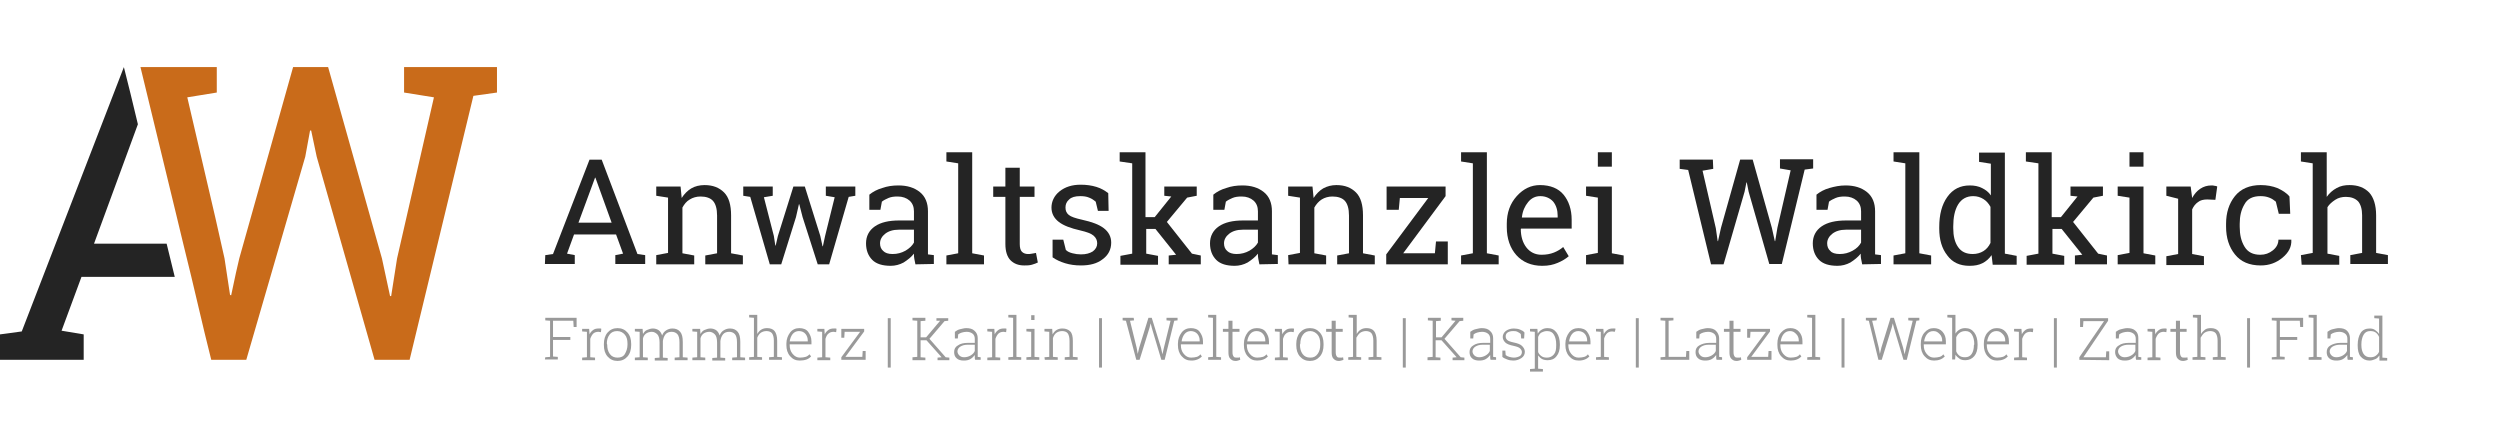 <?xml version="1.0" encoding="utf-8"?>
<!-- Generator: Adobe Illustrator 27.9.1, SVG Export Plug-In . SVG Version: 6.00 Build 0)  -->
<!DOCTYPE svg PUBLIC "-//W3C//DTD SVG 1.1//EN" "http://www.w3.org/Graphics/SVG/1.1/DTD/svg11.dtd">
<svg version="1.1" id="Signet_RZ" xmlns:x="http://ns.adobe.com/Extensibility/1.0/" xmlns:i="http://ns.adobe.com/AdobeIllustrator/10.0/" xmlns:graph="http://ns.adobe.com/Graphs/1.0/"
	 xmlns="http://www.w3.org/2000/svg" xmlns:xlink="http://www.w3.org/1999/xlink" x="0px" y="0px" width="678.1px" height="119.1px"
	 viewBox="0 0 678.1 119.1" style="enable-background:new 0 0 678.1 119.1;" xml:space="preserve">
<style type="text/css">
	.st0{fill:#242424;}
	.st1{fill:#999999;}
	.st2{fill:#C96B1A;}
</style>
<g>
	<g>
		<path class="st0" d="M147.9,69.2l2.1-0.3l9.9-25.6h3.3l9.7,25.6l2.1,0.3v2.4h-8.1v-2.4l2.1-0.4l-1.9-5.2h-11.4l-1.9,5.2l2.1,0.4
			v2.4h-8.1L147.9,69.2L147.9,69.2z M156.9,60.4h9l-4.4-12.2h-0.1L156.9,60.4L156.9,60.4z"/>
		<path class="st0" d="M178,69.2l3.2-0.6v-15l-3.2-0.5v-2.5h6.6l0.3,3.1c0.7-1.1,1.6-2,2.6-2.6s2.3-0.9,3.6-0.9c2.3,0,4,0.7,5.3,2
			s1.9,3.4,1.9,6.2v10.3l3.2,0.6v2.4h-10.2v-2.4l3.2-0.6V58.5c0-1.9-0.4-3.2-1.1-4c-0.7-0.8-1.9-1.2-3.4-1.2c-1.1,0-2.1,0.3-2.9,0.8
			c-0.9,0.5-1.5,1.3-2,2.2v12.4l3.2,0.6v2.4H178C178,71.7,178,69.2,178,69.2z"/>
		<path class="st0" d="M209.6,53.1l-2.4,0.4l2.7,10.5l0.4,2.6h0.1l0.6-2.6l4.2-13.4h3.1l4.2,13.4l0.6,2.8h0.1l0.6-2.8l2.6-10.5
			l-2.4-0.4v-2.5h8v2.5l-1.8,0.3l-5.3,18.3h-3.1l-4.1-12.8l-0.9-3.5l-0.1,0l-0.8,3.5l-4,12.8h-3.1l-5.3-18.3l-1.9-0.3v-2.5h8
			L209.6,53.1L209.6,53.1z"/>
		<path class="st0" d="M248.3,71.7c-0.1-0.6-0.2-1.1-0.3-1.5c-0.1-0.4-0.1-0.9-0.1-1.4c-0.7,0.9-1.7,1.7-2.8,2.4
			c-1.1,0.6-2.3,0.9-3.5,0.9c-2.2,0-3.9-0.5-5-1.6s-1.7-2.6-1.7-4.5s0.8-3.5,2.4-4.6c1.6-1.1,3.8-1.6,6.6-1.6h4v-2.5
			c0-1.2-0.4-2.2-1.2-2.9s-1.9-1.1-3.2-1.1c-1,0-1.8,0.1-2.5,0.4s-1.3,0.6-1.8,1l-0.4,2.2h-3v-4.1c1-0.8,2.1-1.4,3.5-1.8
			c1.4-0.5,2.8-0.7,4.4-0.7c2.4,0,4.3,0.6,5.8,1.8c1.5,1.2,2.2,3,2.2,5.2v10.1c0,0.3,0,0.5,0,0.8s0,0.5,0,0.8l1.6,0.2v2.4
			L248.3,71.7L248.3,71.7z M242.1,68.9c1.3,0,2.4-0.3,3.5-0.9c1-0.6,1.8-1.3,2.3-2.2v-3.5h-4.1c-1.6,0-2.8,0.4-3.7,1.1
			c-0.9,0.7-1.4,1.6-1.4,2.6c0,0.9,0.3,1.6,0.9,2.1C240.1,68.6,240.9,68.9,242.1,68.9L242.1,68.9z"/>
		<path class="st0" d="M256.7,43.8v-2.5h7v27.4l3.2,0.6v2.4h-10.2v-2.4l3.2-0.6V44.3L256.7,43.8L256.7,43.8z"/>
		<path class="st0" d="M276.6,45.5v5.1h4v2.8h-4v12.8c0,1,0.2,1.7,0.6,2.1c0.4,0.4,1,0.6,1.6,0.6c0.3,0,0.7,0,1.1-0.1
			s0.8-0.1,1.1-0.2l0.5,2.6c-0.4,0.2-0.9,0.4-1.6,0.6s-1.4,0.2-2.1,0.2c-1.6,0-2.8-0.5-3.7-1.4s-1.4-2.4-1.4-4.4V53.4h-3.3v-2.8h3.3
			v-5.1L276.6,45.5L276.6,45.5z"/>
		<path class="st0" d="M300.7,57.2h-2.9l-0.6-2.5c-0.5-0.4-1-0.8-1.8-1.1c-0.7-0.3-1.5-0.4-2.4-0.4c-1.4,0-2.4,0.3-3,0.9
			c-0.7,0.6-1,1.3-1,2.2s0.3,1.5,0.9,2c0.6,0.5,1.8,0.9,3.6,1.3c2.7,0.6,4.6,1.3,5.9,2.3s2,2.3,2,3.9c0,1.9-0.8,3.4-2.3,4.5
			c-1.5,1.2-3.5,1.7-5.9,1.7c-1.6,0-3-0.2-4.3-0.6s-2.4-0.9-3.4-1.6l0-4.8h2.9l0.7,2.8c0.4,0.4,1,0.7,1.8,0.9
			c0.8,0.2,1.5,0.3,2.3,0.3c1.4,0,2.4-0.3,3.2-0.8c0.8-0.6,1.2-1.3,1.2-2.2c0-0.8-0.3-1.5-1-2.1s-1.9-1-3.6-1.4
			c-2.6-0.6-4.5-1.3-5.8-2.3s-2-2.3-2-3.9s0.7-3.2,2.2-4.4c1.5-1.2,3.4-1.8,5.7-1.8c1.6,0,3,0.2,4.3,0.6c1.3,0.4,2.3,1,3.2,1.7
			L300.7,57.2L300.7,57.2z"/>
		<path class="st0" d="M303.7,43.8v-2.5h7v17.6h2.5l4.5-5.6l-1.9-0.2v-2.5h8.8v2.5l-2.6,0.5l-5.5,6.6l6.8,8.6l2.4,0.5v2.4h-8.7v-2.4
			l2-0.2l-5.6-7h-2.5v6.7l3.2,0.6v2.4h-10.2v-2.4l3.2-0.6V44.3L303.7,43.8L303.7,43.8z"/>
		<path class="st0" d="M341.6,71.7c-0.1-0.6-0.2-1.1-0.3-1.5c-0.1-0.4-0.1-0.9-0.1-1.4c-0.7,0.9-1.7,1.7-2.8,2.4
			c-1.1,0.6-2.3,0.9-3.5,0.9c-2.2,0-3.9-0.5-5-1.6s-1.7-2.6-1.7-4.5s0.8-3.5,2.4-4.6c1.6-1.1,3.8-1.6,6.6-1.6h4v-2.5
			c0-1.2-0.4-2.2-1.2-2.9s-1.9-1.1-3.2-1.1c-1,0-1.8,0.1-2.5,0.4s-1.3,0.6-1.8,1l-0.4,2.2h-3v-4.1c1-0.8,2.1-1.4,3.5-1.8
			c1.4-0.5,2.8-0.7,4.4-0.7c2.4,0,4.3,0.6,5.8,1.8c1.5,1.2,2.2,3,2.2,5.2v10.1c0,0.3,0,0.5,0,0.8s0,0.5,0,0.8l1.6,0.2v2.4
			L341.6,71.7L341.6,71.7z M335.4,68.9c1.3,0,2.4-0.3,3.5-0.9c1-0.6,1.8-1.3,2.3-2.2v-3.5h-4.1c-1.6,0-2.8,0.4-3.7,1.1
			c-0.9,0.7-1.4,1.6-1.4,2.6c0,0.9,0.3,1.6,0.9,2.1C333.4,68.6,334.3,68.9,335.4,68.9L335.4,68.9z"/>
		<path class="st0" d="M349.4,69.2l3.2-0.6v-15l-3.2-0.5v-2.5h6.6l0.3,3.1c0.7-1.1,1.6-2,2.6-2.6c1.1-0.6,2.3-0.9,3.6-0.9
			c2.3,0,4,0.7,5.3,2s1.9,3.4,1.9,6.2v10.3l3.2,0.6v2.4h-10.2v-2.4l3.2-0.6V58.5c0-1.9-0.4-3.2-1.1-4c-0.7-0.8-1.9-1.2-3.4-1.2
			c-1.1,0-2.1,0.3-2.9,0.8s-1.5,1.3-2,2.2v12.4l3.2,0.6v2.4h-10.2L349.4,69.2L349.4,69.2z"/>
		<path class="st0" d="M380.6,68.7h8.6l0.3-3.2h3.2v6.2H376V69l11.4-15.3h-7.7l-0.3,3.2h-3.3v-6.3h16v2.6L380.6,68.7L380.6,68.7z"/>
		<path class="st0" d="M396.3,43.8v-2.5h7v27.4l3.2,0.6v2.4h-10.2v-2.4l3.2-0.6V44.3L396.3,43.8L396.3,43.8z"/>
		<path class="st0" d="M418.3,72.1c-2.9,0-5.3-1-7-2.9s-2.6-4.5-2.6-7.6v-0.9c0-3,0.9-5.5,2.7-7.5c1.8-2,3.9-3,6.3-3
			c2.8,0,5,0.9,6.4,2.6s2.2,4,2.2,6.8V62h-13.7l-0.1,0.1c0,2,0.5,3.7,1.5,5c1,1.3,2.4,2,4.1,2c1.3,0,2.4-0.2,3.4-0.6
			s1.8-0.9,2.5-1.5l1.5,2.5c-0.8,0.7-1.8,1.3-3,1.8S420.1,72.1,418.3,72.1L418.3,72.1z M417.8,53.2c-1.3,0-2.4,0.5-3.3,1.6
			c-0.9,1.1-1.5,2.4-1.7,4.1l0,0.1h9.7v-0.5c0-1.5-0.4-2.8-1.2-3.8C420.5,53.8,419.3,53.2,417.8,53.2z"/>
		<path class="st0" d="M430.2,69.2l3.2-0.6v-15l-3.2-0.5v-2.5h7v18.1l3.2,0.6v2.4h-10.2L430.2,69.2L430.2,69.2z M437.2,45.2h-3.8
			v-3.9h3.8V45.2z"/>
		<path class="st0" d="M464.7,45.8l-2.9,0.5l3.6,15.6l0.5,3.5l0.1,0l0.8-3.6l5.2-18.5h3.4l5.2,18.5l0.8,3.6h0.1l0.6-3.6l3.6-15.6
			l-2.9-0.5v-2.5h9v2.5l-2.3,0.3l-6.2,25.6h-3.4L474.3,52l-0.5-2.5h-0.1l-0.5,2.5l-5.7,19.7h-3.4l-6.2-25.6l-2.3-0.3v-2.5h9
			L464.7,45.8L464.7,45.8z"/>
		<path class="st0" d="M505.1,71.7c-0.1-0.6-0.2-1.1-0.3-1.5c-0.1-0.4-0.1-0.9-0.1-1.4c-0.7,0.9-1.7,1.7-2.8,2.4
			c-1.1,0.6-2.3,0.9-3.5,0.9c-2.2,0-3.9-0.5-5-1.6s-1.7-2.6-1.7-4.5s0.8-3.5,2.4-4.6c1.6-1.1,3.8-1.6,6.7-1.6h4v-2.5
			c0-1.2-0.4-2.2-1.2-2.9c-0.8-0.7-1.9-1.1-3.2-1.1c-1,0-1.8,0.1-2.5,0.4s-1.3,0.6-1.8,1l-0.4,2.2h-3v-4.1c1-0.8,2.1-1.4,3.5-1.8
			s2.8-0.7,4.4-0.7c2.4,0,4.3,0.6,5.8,1.8s2.2,3,2.2,5.2v10.1c0,0.3,0,0.5,0,0.8s0,0.5,0,0.8l1.6,0.2v2.4L505.1,71.7L505.1,71.7z
			 M499,68.9c1.3,0,2.4-0.3,3.5-0.9s1.8-1.3,2.3-2.2v-3.5h-4.1c-1.6,0-2.8,0.4-3.7,1.1s-1.4,1.6-1.4,2.6c0,0.9,0.3,1.6,0.9,2.1
			C496.9,68.6,497.8,68.9,499,68.9L499,68.9z"/>
		<path class="st0" d="M513.6,43.8v-2.5h7v27.4l3.2,0.6v2.4h-10.2v-2.4l3.2-0.6V44.3C516.8,44.3,513.6,43.8,513.6,43.8z"/>
		<path class="st0" d="M540.2,69.2c-0.7,1-1.5,1.7-2.5,2.2s-2.1,0.7-3.5,0.7c-2.6,0-4.6-0.9-6-2.8c-1.5-1.9-2.2-4.3-2.2-7.3v-0.4
			c0-3.4,0.7-6.1,2.2-8.2s3.5-3.1,6.1-3.1c1.2,0,2.3,0.2,3.3,0.7s1.8,1.1,2.4,2v-8.6l-3.2-0.5v-2.5h7v27.4l3.2,0.6v2.4h-6.5
			L540.2,69.2L540.2,69.2z M529.8,61.9c0,2.1,0.4,3.8,1.3,5.1s2.2,1.9,4,1.9c1.1,0,2.1-0.3,2.9-0.8s1.4-1.2,1.9-2.2v-9.8
			c-0.5-0.9-1.1-1.6-1.9-2.1c-0.8-0.5-1.7-0.8-2.8-0.8c-1.8,0-3.2,0.8-4.1,2.3s-1.3,3.5-1.3,5.9V61.9L529.8,61.9z"/>
		<path class="st0" d="M549.5,43.8v-2.5h7v17.6h2.5l4.5-5.6l-1.9-0.2v-2.5h8.8v2.5l-2.6,0.5l-5.5,6.6l6.8,8.6l2.4,0.5v2.4h-8.7v-2.4
			l2-0.2l-5.6-7h-2.5v6.7l3.2,0.6v2.4h-10.2v-2.4l3.2-0.6V44.3L549.5,43.8L549.5,43.8z"/>
		<path class="st0" d="M574.4,69.2l3.2-0.6v-15l-3.2-0.5v-2.5h7v18.1l3.2,0.6v2.4h-10.2V69.2L574.4,69.2z M581.4,45.2h-3.8v-3.9h3.8
			V45.2z"/>
		<path class="st0" d="M587.6,53.1v-2.5h6.6l0.4,3.1c0.6-1.1,1.3-1.9,2.2-2.5s1.9-0.9,3-0.9c0.3,0,0.6,0,0.9,0.1
			c0.3,0,0.6,0.1,0.7,0.2l-0.5,3.6l-2.2-0.1c-1,0-1.9,0.2-2.5,0.7c-0.7,0.5-1.2,1.1-1.6,2v12.1l3.2,0.6v2.4h-10.2v-2.4l3.2-0.6v-15
			L587.6,53.1L587.6,53.1z"/>
		<path class="st0" d="M613.1,69.1c1.3,0,2.4-0.4,3.4-1.2c1-0.8,1.5-1.8,1.5-2.9h3.5l0,0.1c0.1,1.8-0.7,3.4-2.4,4.8
			c-1.7,1.4-3.6,2.1-5.9,2.1c-3.1,0-5.4-1-7-3c-1.6-2-2.4-4.5-2.4-7.5v-0.8c0-3,0.8-5.5,2.4-7.5c1.6-2,4-3,7-3
			c1.7,0,3.2,0.3,4.5,0.8c1.3,0.6,2.5,1.3,3.3,2.3l0.2,4.7h-3.1l-0.8-3.3c-0.5-0.4-1-0.8-1.8-1.1s-1.5-0.4-2.4-0.4
			c-2,0-3.5,0.7-4.3,2.2c-0.9,1.5-1.3,3.2-1.3,5.3v0.8c0,2.2,0.4,3.9,1.3,5.4C609.7,68.4,611.1,69.1,613.1,69.1L613.1,69.1z"/>
		<path class="st0" d="M624.1,69.2l3.2-0.6V44.3l-3.2-0.5v-2.5h7v12.1c0.7-1,1.6-1.8,2.7-2.4s2.2-0.8,3.5-0.8c2.3,0,4,0.7,5.3,2
			c1.2,1.3,1.9,3.4,1.9,6.2v10.2l3.2,0.6v2.4h-10.2v-2.4l3.2-0.6V58.4c0-1.7-0.4-3-1.1-3.8c-0.8-0.8-1.9-1.2-3.3-1.2
			c-1,0-2,0.2-2.9,0.8s-1.6,1.2-2.1,2v12.6l3.2,0.6v2.4h-10.2L624.1,69.2L624.1,69.2z"/>
	</g>
	<g>
		<path class="st1" d="M147.9,96.9l1.3-0.1v-9.8l-1.3-0.1v-0.7h8.5v2.5h-0.8l-0.1-1.7H150v4.4h4.7v0.8H150v4.5l1.3,0.1v0.7h-3.5
			L147.9,96.9L147.9,96.9z"/>
		<path class="st1" d="M159.8,89.2l0.1,1.4v0.1c0.2-0.5,0.6-0.9,1-1.2c0.4-0.3,0.9-0.4,1.5-0.4c0.1,0,0.2,0,0.4,0s0.2,0,0.3,0.1
			l-0.1,0.9l-0.7-0.1c-0.6,0-1.1,0.2-1.4,0.5s-0.6,0.8-0.8,1.4v5l1.3,0.1v0.7h-3.5v-0.7l1.3-0.1V90l-1.3-0.1v-0.7L159.8,89.2
			L159.8,89.2z"/>
		<path class="st1" d="M163.8,93.3c0-1.2,0.3-2.3,1-3.1c0.7-0.8,1.6-1.2,2.7-1.2s2,0.4,2.7,1.2s1,1.8,1,3.1v0.3c0,1.2-0.3,2.3-1,3.1
			s-1.6,1.2-2.7,1.2s-2-0.4-2.7-1.2c-0.7-0.8-1-1.8-1-3.1L163.8,93.3L163.8,93.3z M164.7,93.5c0,1,0.2,1.8,0.7,2.5s1.2,1,2.1,1
			s1.6-0.3,2-1s0.7-1.5,0.7-2.5v-0.3c0-1-0.2-1.8-0.7-2.4s-1.2-1-2.1-1s-1.6,0.3-2.1,1s-0.7,1.5-0.7,2.4L164.7,93.5L164.7,93.5z"/>
		<path class="st1" d="M172.2,89.9v-0.7h2.1l0.1,1.4c0.3-0.5,0.6-0.9,1.1-1.1s1-0.4,1.6-0.4s1.2,0.2,1.6,0.5
			c0.4,0.3,0.7,0.8,0.9,1.4c0.2-0.6,0.6-1.1,1.1-1.4c0.5-0.3,1-0.5,1.7-0.5c0.9,0,1.6,0.3,2.1,0.9s0.7,1.5,0.7,2.8v4.1l1.3,0.1v0.7
			h-3.5v-0.7l1.3-0.1v-4.1c0-1-0.2-1.8-0.6-2.2s-0.9-0.6-1.5-0.6c-0.7,0-1.3,0.2-1.7,0.7s-0.6,1.1-0.7,1.8c0,0,0,0.1,0,0.1
			s0,0.1,0,0.1v4.3l1.3,0.1v0.7h-3.5v-0.7l1.3-0.1v-4.1c0-1-0.2-1.8-0.6-2.2s-0.9-0.7-1.5-0.7s-1.2,0.2-1.6,0.5s-0.7,0.8-0.8,1.3
			v5.1l1.3,0.1v0.7h-3.5v-0.7l1.3-0.1V90L172.2,89.9L172.2,89.9z"/>
		<path class="st1" d="M187.8,89.9v-0.7h2.1l0.1,1.4c0.3-0.5,0.6-0.9,1.1-1.1s1-0.4,1.6-0.4s1.2,0.2,1.6,0.5
			c0.4,0.3,0.7,0.8,0.9,1.4c0.2-0.6,0.6-1.1,1.1-1.4s1-0.5,1.7-0.5c0.9,0,1.6,0.3,2.1,0.9s0.7,1.5,0.7,2.8v4.1l1.3,0.1v0.7h-3.5
			v-0.7l1.3-0.1v-4.1c0-1-0.2-1.8-0.6-2.2s-0.9-0.6-1.5-0.6c-0.7,0-1.3,0.2-1.7,0.7s-0.6,1.1-0.7,1.8c0,0,0,0.1,0,0.1s0,0.1,0,0.1
			v4.3l1.3,0.1v0.7h-3.5v-0.7l1.3-0.1v-4.1c0-1-0.2-1.8-0.6-2.2s-0.9-0.7-1.5-0.7s-1.2,0.2-1.6,0.5s-0.7,0.8-0.8,1.3v5.1l1.3,0.1
			v0.7h-3.5v-0.7l1.3-0.1V90L187.8,89.9L187.8,89.9z"/>
		<path class="st1" d="M203.2,86.1v-0.7h2.2v5.2c0.3-0.5,0.6-0.9,1.1-1.2s1-0.4,1.6-0.4c0.9,0,1.6,0.3,2,0.8s0.7,1.4,0.7,2.6v4.4
			l1.3,0.1v0.7h-3.5v-0.7l1.3-0.1v-4.4c0-0.9-0.2-1.6-0.5-2s-0.9-0.6-1.5-0.6s-1.2,0.2-1.6,0.5s-0.7,0.8-0.9,1.3v5.2l1.3,0.1v0.7
			h-3.5v-0.7l1.3-0.1V86.2L203.2,86.1L203.2,86.1z"/>
		<path class="st1" d="M216.9,97.8c-1.1,0-1.9-0.4-2.6-1.2c-0.7-0.8-1-1.8-1-3v-0.4c0-1.2,0.4-2.2,1-3s1.5-1.2,2.5-1.2
			c1,0,1.9,0.3,2.4,1s0.9,1.5,0.9,2.6v0.8h-5.9v0.2c0,0.9,0.2,1.7,0.8,2.4s1.2,1,2,1c0.6,0,1.1-0.1,1.5-0.2s0.8-0.4,1.1-0.7l0.4,0.6
			c-0.3,0.3-0.7,0.6-1.2,0.8S217.5,97.8,216.9,97.8L216.9,97.8z M216.7,89.8c-0.7,0-1.3,0.3-1.7,0.8s-0.7,1.2-0.8,2l0,0h4.9v-0.2
			c0-0.7-0.2-1.3-0.6-1.8S217.5,89.8,216.7,89.8L216.7,89.8z"/>
		<path class="st1" d="M223.6,89.2l0.1,1.4v0.1c0.2-0.5,0.6-0.9,1-1.2s0.9-0.4,1.5-0.4c0.1,0,0.2,0,0.4,0s0.2,0,0.3,0.1l-0.1,0.9
			l-0.7-0.1c-0.6,0-1.1,0.2-1.4,0.5c-0.4,0.3-0.6,0.8-0.8,1.4v5l1.3,0.1v0.7h-3.5v-0.7l1.3-0.1V90l-1.3-0.1v-0.7L223.6,89.2
			L223.6,89.2z"/>
		<path class="st1" d="M229.3,96.8h4.6l0.1-1.6h0.8v2.4h-6.6v-0.7l5.1-6.9h-4.2l-0.1,1.6h-0.8v-2.4h6.2v0.7L229.3,96.8L229.3,96.8z"
			/>
		<path class="st1" d="M241.6,99.7h-0.8V86.3h0.8V99.7z"/>
		<path class="st1" d="M247.5,96.9l1.3-0.1v-9.8l-1.3-0.1v-0.7h3.5V87l-1.3,0.1v4.4h1.5l3.8-4.5L254,87v-0.7h3.2V87l-1,0.1l-4.1,4.8
			l4.4,5l1,0.1v0.7h-3.2v-0.7l1.1-0.1l-4.1-4.6h-1.6v4.6l1.3,0.1v0.7h-3.5V96.9L247.5,96.9z"/>
		<path class="st1" d="M264.5,97.6c-0.1-0.3-0.1-0.5-0.1-0.7s0-0.4,0-0.6c-0.3,0.4-0.7,0.8-1.2,1.1s-1.1,0.4-1.8,0.4
			c-0.8,0-1.5-0.2-1.9-0.6c-0.5-0.4-0.7-1-0.7-1.7c0-0.8,0.3-1.4,1-1.8c0.7-0.5,1.6-0.7,2.7-0.7h1.9v-1.1c0-0.6-0.2-1.1-0.6-1.4
			s-0.9-0.5-1.6-0.5c-0.5,0-0.9,0.1-1.3,0.2s-0.7,0.3-1,0.5l-0.1,1.1h-0.8V90c0.4-0.3,0.9-0.6,1.4-0.7s1.1-0.3,1.7-0.3
			c0.9,0,1.7,0.2,2.2,0.7c0.6,0.5,0.9,1.2,0.9,2v4.1c0,0.2,0,0.3,0,0.5s0,0.3,0,0.5l0.8,0.1v0.7L264.5,97.6L264.5,97.6z M261.5,96.9
			c0.7,0,1.3-0.2,1.8-0.5s0.9-0.7,1.1-1.2v-1.7h-1.9c-0.9,0-1.5,0.2-2,0.5s-0.8,0.8-0.8,1.3c0,0.4,0.2,0.8,0.5,1.1
			S260.9,96.9,261.5,96.9L261.5,96.9z"/>
		<path class="st1" d="M269.7,89.2l0.1,1.4v0.1c0.2-0.5,0.6-0.9,1-1.2s0.9-0.4,1.5-0.4c0.1,0,0.2,0,0.4,0s0.2,0,0.3,0.1l-0.1,0.9
			l-0.7-0.1c-0.6,0-1.1,0.2-1.4,0.5s-0.6,0.8-0.8,1.4v5l1.3,0.1v0.7h-3.5v-0.7l1.3-0.1V90l-1.3-0.1v-0.7L269.7,89.2L269.7,89.2z"/>
		<path class="st1" d="M273.5,86.1v-0.7h2.2v11.4l1.3,0.1v0.7h-3.5v-0.7l1.3-0.1V86.2L273.5,86.1L273.5,86.1z"/>
		<path class="st1" d="M278.4,96.9l1.3-0.1V90l-1.3-0.1v-0.7h2.2v7.6l1.3,0.1v0.7h-3.5L278.4,96.9L278.4,96.9z M280.6,86.8h-0.9
			v-1.3h0.9V86.8z"/>
		<path class="st1" d="M283.3,96.9l1.3-0.1V90l-1.3-0.1v-0.7h2.1l0.1,1.5c0.3-0.5,0.6-0.9,1.1-1.2s1-0.4,1.6-0.4
			c0.9,0,1.6,0.3,2.1,0.8s0.7,1.4,0.7,2.6v4.3l1.3,0.1v0.7h-3.5v-0.7l1.3-0.1v-4.3c0-1-0.2-1.7-0.5-2.1s-0.9-0.6-1.5-0.6
			s-1.2,0.2-1.6,0.5s-0.7,0.8-0.9,1.4v5.1l1.3,0.1v0.7h-3.5L283.3,96.9L283.3,96.9z"/>
		<path class="st1" d="M298.9,99.7h-0.8V86.3h0.8V99.7z"/>
		<path class="st1" d="M307.6,86.9l-1.1,0.1l1.8,7.3l0.3,1.7h0l0.4-1.7l2.5-8.1h0.9l2.5,8.1l0.4,1.8h0l0.4-1.8l1.8-7.3l-1.1-0.1
			v-0.7h3v0.7l-0.9,0.1l-2.6,10.6h-0.9l-2.6-8.7l-0.3-1.2h0l-0.3,1.2l-2.7,8.7h-0.9L305.4,87l-0.9-0.1v-0.7h3L307.6,86.9L307.6,86.9
			z"/>
		<path class="st1" d="M323.1,97.8c-1.1,0-1.9-0.4-2.6-1.2s-1-1.8-1-3v-0.4c0-1.2,0.4-2.2,1-3S322,89,323,89c1,0,1.9,0.3,2.4,1
			s0.9,1.5,0.9,2.6v0.8h-6v0.2c0,0.9,0.2,1.7,0.8,2.4s1.2,1,2,1c0.6,0,1.1-0.1,1.5-0.2s0.8-0.4,1-0.7l0.4,0.6
			c-0.3,0.3-0.7,0.6-1.2,0.8S323.8,97.8,323.1,97.8L323.1,97.8z M323,89.8c-0.7,0-1.3,0.3-1.7,0.8s-0.7,1.2-0.8,2l0,0h4.9v-0.2
			c0-0.7-0.2-1.3-0.6-1.8S323.7,89.8,323,89.8L323,89.8z"/>
		<path class="st1" d="M327.7,86.1v-0.7h2.2v11.4l1.3,0.1v0.7h-3.5v-0.7l1.3-0.1V86.2L327.7,86.1L327.7,86.1z"/>
		<path class="st1" d="M334.3,87v2.2h1.9v0.8h-1.9v5.5c0,0.6,0.1,0.9,0.3,1.2s0.5,0.3,0.8,0.3c0.1,0,0.3,0,0.4,0s0.3,0,0.5-0.1
			l0.1,0.7c-0.2,0.1-0.4,0.1-0.6,0.2s-0.5,0.1-0.7,0.1c-0.6,0-1-0.2-1.4-0.6s-0.5-1-0.5-1.8v-5.5h-1.5v-0.8h1.5V87L334.3,87
			L334.3,87z"/>
		<path class="st1" d="M341,97.8c-1.1,0-1.9-0.4-2.6-1.2c-0.7-0.8-1-1.8-1-3v-0.4c0-1.2,0.4-2.2,1-3s1.5-1.2,2.5-1.2
			c1,0,1.9,0.3,2.4,1s0.9,1.5,0.9,2.6v0.8h-6v0.2c0,0.9,0.2,1.7,0.8,2.4s1.2,1,2,1c0.6,0,1.1-0.1,1.5-0.2s0.8-0.4,1-0.7l0.4,0.6
			c-0.3,0.3-0.7,0.6-1.2,0.8S341.6,97.8,341,97.8L341,97.8z M340.8,89.8c-0.7,0-1.3,0.3-1.7,0.8s-0.7,1.2-0.8,2l0,0h4.9v-0.2
			c0-0.7-0.2-1.3-0.6-1.8S341.6,89.8,340.8,89.8L340.8,89.8z"/>
		<path class="st1" d="M347.7,89.2l0.1,1.4v0.1c0.2-0.5,0.6-0.9,1-1.2s0.9-0.4,1.5-0.4c0.1,0,0.2,0,0.4,0s0.2,0,0.3,0.1l-0.1,0.9
			l-0.7-0.1c-0.6,0-1.1,0.2-1.4,0.5c-0.4,0.3-0.6,0.8-0.8,1.4v5l1.3,0.1v0.7h-3.5v-0.7l1.3-0.1V90l-1.3-0.1v-0.7L347.7,89.2
			L347.7,89.2z"/>
		<path class="st1" d="M351.6,93.3c0-1.2,0.3-2.3,1-3.1s1.6-1.2,2.7-1.2s2,0.4,2.7,1.2s1,1.8,1,3.1v0.3c0,1.2-0.3,2.3-1,3.1
			c-0.7,0.8-1.6,1.2-2.7,1.2s-2-0.4-2.7-1.2s-1-1.8-1-3.1L351.6,93.3L351.6,93.3z M352.6,93.5c0,1,0.2,1.8,0.7,2.5s1.2,1,2.1,1
			s1.5-0.3,2-1s0.7-1.5,0.7-2.5v-0.3c0-1-0.2-1.8-0.7-2.4s-1.2-1-2-1s-1.5,0.3-2,1s-0.7,1.5-0.7,2.4L352.6,93.5L352.6,93.5z"/>
		<path class="st1" d="M362.3,87v2.2h1.9v0.8h-1.9v5.5c0,0.6,0.1,0.9,0.3,1.2s0.5,0.3,0.8,0.3c0.1,0,0.3,0,0.4,0s0.3,0,0.5-0.1
			l0.1,0.7c-0.2,0.1-0.3,0.1-0.6,0.2s-0.5,0.1-0.7,0.1c-0.6,0-1-0.2-1.4-0.6s-0.5-1-0.5-1.8v-5.5h-1.5v-0.8h1.5V87L362.3,87
			L362.3,87z"/>
		<path class="st1" d="M365.8,86.1v-0.7h2.2v5.2c0.3-0.5,0.6-0.9,1.1-1.2s1-0.4,1.6-0.4c0.9,0,1.6,0.3,2,0.8s0.7,1.4,0.7,2.6v4.4
			l1.3,0.1v0.7h-3.5v-0.7l1.3-0.1v-4.4c0-0.9-0.2-1.6-0.5-2s-0.9-0.6-1.5-0.6s-1.2,0.2-1.6,0.5s-0.7,0.8-1,1.3v5.2l1.3,0.1v0.7h-3.5
			v-0.7l1.3-0.1V86.2L365.8,86.1L365.8,86.1z"/>
		<path class="st1" d="M381.3,99.7h-0.8V86.3h0.8V99.7z"/>
		<path class="st1" d="M387.3,96.9l1.3-0.1v-9.8l-1.3-0.1v-0.7h3.5V87l-1.3,0.1v4.4h1.5l3.8-4.5l-1.1-0.1v-0.7h3.2V87l-1,0.1
			l-4.1,4.8l4.4,5l1,0.1v0.7H394v-0.7l1.1-0.1l-4.1-4.6h-1.6v4.6l1.3,0.1v0.7h-3.5V96.9L387.3,96.9z"/>
		<path class="st1" d="M404.3,97.6c-0.1-0.3-0.1-0.5-0.1-0.7s0-0.4,0-0.6c-0.3,0.4-0.7,0.8-1.2,1.1s-1.1,0.4-1.8,0.4
			c-0.8,0-1.5-0.2-1.9-0.6c-0.5-0.4-0.7-1-0.7-1.7c0-0.8,0.3-1.4,1-1.8c0.7-0.5,1.6-0.7,2.7-0.7h1.9v-1.1c0-0.6-0.2-1.1-0.6-1.4
			c-0.4-0.3-0.9-0.5-1.6-0.5c-0.5,0-0.9,0.1-1.3,0.2s-0.7,0.3-1,0.5l-0.1,1.1h-0.8V90c0.4-0.3,0.9-0.6,1.4-0.7s1.1-0.3,1.7-0.3
			c0.9,0,1.7,0.2,2.2,0.7c0.6,0.5,0.9,1.2,0.9,2v4.1c0,0.2,0,0.3,0,0.5s0,0.3,0,0.5l0.8,0.1v0.7L404.3,97.6L404.3,97.6z M401.2,96.9
			c0.7,0,1.3-0.2,1.8-0.5s0.9-0.7,1.1-1.2v-1.7h-1.9c-0.9,0-1.5,0.2-2,0.5s-0.8,0.8-0.8,1.3c0,0.4,0.2,0.8,0.5,1.1
			S400.7,96.9,401.2,96.9L401.2,96.9z"/>
		<path class="st1" d="M413.4,91.8h-0.8l-0.1-1.2c-0.2-0.2-0.5-0.4-0.9-0.6s-0.8-0.2-1.2-0.2c-0.7,0-1.2,0.2-1.5,0.4s-0.5,0.6-0.5,1
			s0.1,0.7,0.4,1s0.9,0.5,1.8,0.7c1,0.2,1.8,0.5,2.2,0.9s0.8,0.9,0.8,1.6c0,0.7-0.3,1.3-0.9,1.7s-1.3,0.7-2.2,0.7
			c-0.6,0-1.2-0.1-1.7-0.3c-0.5-0.2-1-0.4-1.3-0.7v-1.7h0.8l0.1,1.2c0.2,0.2,0.6,0.4,1,0.5s0.8,0.2,1.2,0.2c0.7,0,1.2-0.2,1.6-0.4
			s0.6-0.7,0.6-1.1c0-0.4-0.2-0.7-0.5-1s-0.9-0.5-1.8-0.7c-1-0.2-1.8-0.5-2.2-0.9s-0.7-0.9-0.7-1.5s0.3-1.2,0.8-1.6s1.3-0.7,2.2-0.7
			c0.6,0,1.2,0.1,1.7,0.3s0.9,0.4,1.2,0.8L413.4,91.8L413.4,91.8z"/>
		<path class="st1" d="M415,89.9v-0.7h2l0.1,1.3c0.3-0.5,0.6-0.8,1.1-1.1s1-0.4,1.6-0.4c1,0,1.8,0.4,2.4,1.2s0.9,1.9,0.9,3.2v0.2
			c0,1.3-0.3,2.3-0.9,3c-0.6,0.8-1.4,1.1-2.4,1.1c-0.6,0-1.1-0.1-1.5-0.3s-0.8-0.6-1.1-1v3.6l1.3,0.1v0.7H415v-0.7l1.3-0.1V90
			L415,89.9L415,89.9z M422.1,93.4c0-1.1-0.2-1.9-0.6-2.6s-1-1-1.9-1c-0.6,0-1.1,0.2-1.5,0.4s-0.7,0.7-0.9,1.2v4.1
			c0.2,0.5,0.5,0.8,0.9,1.1s0.9,0.4,1.5,0.4c0.8,0,1.4-0.3,1.9-0.9s0.6-1.4,0.6-2.4C422.1,93.6,422.1,93.4,422.1,93.4z"/>
		<path class="st1" d="M428.2,97.8c-1.1,0-1.9-0.4-2.6-1.2s-1-1.8-1-3v-0.4c0-1.2,0.4-2.2,1-3s1.5-1.2,2.5-1.2c1,0,1.9,0.3,2.4,1
			s0.9,1.5,0.9,2.6v0.8h-6v0.2c0,0.9,0.2,1.7,0.8,2.4s1.2,1,2,1c0.6,0,1.1-0.1,1.5-0.2s0.8-0.4,1-0.7l0.4,0.6
			c-0.3,0.3-0.7,0.6-1.2,0.8S428.9,97.8,428.2,97.8L428.2,97.8z M428.1,89.8c-0.7,0-1.3,0.3-1.7,0.8s-0.7,1.2-0.8,2l0,0h4.9v-0.2
			c0-0.7-0.2-1.3-0.6-1.8S428.8,89.8,428.1,89.8L428.1,89.8z"/>
		<path class="st1" d="M434.9,89.2l0.1,1.4v0.1c0.2-0.5,0.6-0.9,1-1.2c0.4-0.3,0.9-0.4,1.5-0.4c0.1,0,0.2,0,0.4,0s0.2,0,0.3,0.1
			L438,90l-0.7-0.1c-0.6,0-1.1,0.2-1.4,0.5s-0.6,0.8-0.8,1.4v5l1.3,0.1v0.7h-3.5v-0.7l1.3-0.1V90l-1.3-0.1v-0.7L434.9,89.2
			L434.9,89.2z"/>
		<path class="st1" d="M444.5,99.7h-0.8V86.3h0.8V99.7z"/>
		<path class="st1" d="M450.4,97.6v-0.7l1.3-0.1V87l-1.3-0.1v-0.7h3.5v0.7l-1.3,0.1v9.8h4.7l0.1-1.6h0.8v2.4L450.4,97.6L450.4,97.6z
			"/>
		<path class="st1" d="M465.6,97.6c-0.1-0.3-0.1-0.5-0.1-0.7s0-0.4,0-0.6c-0.3,0.4-0.7,0.8-1.2,1.1s-1.1,0.4-1.8,0.4
			c-0.8,0-1.5-0.2-1.9-0.6c-0.5-0.4-0.7-1-0.7-1.7c0-0.8,0.3-1.4,1-1.8s1.6-0.7,2.7-0.7h1.9v-1.1c0-0.6-0.2-1.1-0.6-1.4
			s-0.9-0.5-1.6-0.5c-0.5,0-0.9,0.1-1.3,0.2s-0.7,0.3-1,0.5l-0.1,1.1h-0.8V90c0.4-0.3,0.9-0.6,1.4-0.7s1.1-0.3,1.7-0.3
			c0.9,0,1.7,0.2,2.2,0.7s0.9,1.2,0.9,2v4.1c0,0.2,0,0.3,0,0.5s0,0.3,0,0.5l0.8,0.1v0.7L465.6,97.6L465.6,97.6z M462.5,96.9
			c0.7,0,1.3-0.2,1.8-0.5s0.9-0.7,1.1-1.2v-1.7h-1.9c-0.9,0-1.5,0.2-2,0.5s-0.8,0.8-0.8,1.3c0,0.4,0.2,0.8,0.5,1.1
			S461.9,96.9,462.5,96.9L462.5,96.9z"/>
		<path class="st1" d="M470.2,87v2.2h1.9v0.8h-1.9v5.5c0,0.6,0.1,0.9,0.3,1.2s0.5,0.3,0.8,0.3c0.1,0,0.3,0,0.4,0s0.3,0,0.5-0.1
			l0.1,0.7c-0.2,0.1-0.3,0.1-0.6,0.2s-0.5,0.1-0.7,0.1c-0.6,0-1-0.2-1.4-0.6s-0.5-1-0.5-1.8v-5.5h-1.5v-0.8h1.5V87L470.2,87
			L470.2,87z"/>
		<path class="st1" d="M475,96.8h4.6l0.1-1.6h0.8v2.4h-6.6v-0.7l5.1-6.9h-4.2l-0.1,1.6h-0.8v-2.4h6.2v0.7L475,96.8L475,96.8z"/>
		<path class="st1" d="M485.7,97.8c-1.1,0-1.9-0.4-2.6-1.2s-1-1.8-1-3v-0.4c0-1.2,0.3-2.2,1-3s1.5-1.2,2.5-1.2c1,0,1.8,0.3,2.4,1
			s0.9,1.5,0.9,2.6v0.8h-6v0.2c0,0.9,0.2,1.7,0.8,2.4s1.2,1,2,1c0.6,0,1.1-0.1,1.5-0.2s0.8-0.4,1-0.7l0.4,0.6
			c-0.3,0.3-0.7,0.6-1.2,0.8S486.3,97.8,485.7,97.8L485.7,97.8z M485.5,89.8c-0.7,0-1.3,0.3-1.7,0.8s-0.7,1.2-0.8,2l0,0h4.9v-0.2
			c0-0.7-0.2-1.3-0.7-1.8S486.3,89.8,485.5,89.8L485.5,89.8z"/>
		<path class="st1" d="M490.2,86.1v-0.7h2.2v11.4l1.3,0.1v0.7h-3.5v-0.7l1.3-0.1V86.2L490.2,86.1L490.2,86.1z"/>
		<path class="st1" d="M500.3,99.7h-0.8V86.3h0.8V99.7z"/>
		<path class="st1" d="M509,86.9l-1.2,0.1l1.8,7.3l0.3,1.7h0l0.4-1.7l2.5-8.1h0.9l2.5,8.1l0.4,1.8h0l0.4-1.8l1.8-7.3l-1.2-0.1v-0.7
			h3v0.7l-0.8,0.1l-2.6,10.6h-0.9l-2.6-8.7l-0.3-1.2h0l-0.3,1.2l-2.7,8.7h-0.9L506.9,87l-0.8-0.1v-0.7h3L509,86.9L509,86.9z"/>
		<path class="st1" d="M524.6,97.8c-1.1,0-1.9-0.4-2.6-1.2c-0.7-0.8-1-1.8-1-3v-0.4c0-1.2,0.3-2.2,1-3c0.7-0.8,1.5-1.2,2.5-1.2
			c1,0,1.8,0.3,2.4,1s0.9,1.5,0.9,2.6v0.8h-6v0.2c0,0.9,0.2,1.7,0.8,2.4s1.2,1,2,1c0.6,0,1.1-0.1,1.5-0.2s0.8-0.4,1-0.7l0.4,0.6
			c-0.3,0.3-0.7,0.6-1.2,0.8S525.2,97.8,524.6,97.8L524.6,97.8z M524.4,89.8c-0.7,0-1.3,0.3-1.7,0.8s-0.7,1.2-0.8,2l0,0h4.9v-0.2
			c0-0.7-0.2-1.3-0.7-1.8S525.2,89.8,524.4,89.8L524.4,89.8z"/>
		<path class="st1" d="M536.4,93.6c0,1.3-0.3,2.3-0.9,3s-1.4,1.1-2.4,1.1c-0.6,0-1.2-0.1-1.6-0.4s-0.8-0.6-1.1-1.1l-0.1,1.3h-0.8
			V86.2l-1.3-0.1v-0.7h2.2v5.1c0.3-0.5,0.6-0.8,1.1-1.1s1-0.4,1.6-0.4c1,0,1.8,0.4,2.4,1.2s0.9,1.9,0.9,3.2L536.4,93.6L536.4,93.6z
			 M535.5,93.4c0-1.1-0.2-1.9-0.6-2.6c-0.4-0.7-1-1-1.8-1c-0.7,0-1.2,0.2-1.6,0.5s-0.7,0.7-0.9,1.2v3.8c0.2,0.5,0.5,0.9,0.9,1.2
			s0.9,0.4,1.5,0.4c0.8,0,1.4-0.3,1.8-0.9s0.6-1.4,0.6-2.4L535.5,93.4L535.5,93.4z"/>
		<path class="st1" d="M541.7,97.8c-1.1,0-1.9-0.4-2.6-1.2s-1-1.8-1-3v-0.4c0-1.2,0.3-2.2,1-3s1.5-1.2,2.5-1.2c1,0,1.8,0.3,2.4,1
			s0.9,1.5,0.9,2.6v0.8h-6v0.2c0,0.9,0.2,1.7,0.8,2.4s1.2,1,2,1c0.6,0,1.1-0.1,1.5-0.2s0.8-0.4,1-0.7l0.4,0.6
			c-0.3,0.3-0.7,0.6-1.2,0.8S542.3,97.8,541.7,97.8L541.7,97.8z M541.5,89.8c-0.7,0-1.3,0.3-1.7,0.8s-0.7,1.2-0.8,2l0,0h4.9v-0.2
			c0-0.7-0.2-1.3-0.7-1.8S542.3,89.8,541.5,89.8L541.5,89.8z"/>
		<path class="st1" d="M548.3,89.2l0.1,1.4v0.1c0.2-0.5,0.6-0.9,1-1.2s0.9-0.4,1.5-0.4c0.1,0,0.2,0,0.3,0s0.2,0,0.3,0.1l-0.1,0.9
			l-0.7-0.1c-0.6,0-1.1,0.2-1.4,0.5s-0.6,0.8-0.8,1.4v5l1.3,0.1v0.7h-3.5v-0.7l1.3-0.1V90l-1.3-0.1v-0.7L548.3,89.2L548.3,89.2z"/>
		<path class="st1" d="M557.9,99.7h-0.8V86.3h0.8V99.7z"/>
		<path class="st1" d="M564,97.6v-0.7l6.7-9.8h-5.6l-0.1,1.6h-0.8v-2.4h7.6v0.7l-6.7,9.9h6.1l0.1-1.6h0.8v2.4L564,97.6L564,97.6z"/>
		<path class="st1" d="M579.4,97.6c-0.1-0.3-0.1-0.5-0.1-0.7s0-0.4,0-0.6c-0.3,0.4-0.7,0.8-1.2,1.1s-1.1,0.4-1.8,0.4
			c-0.8,0-1.5-0.2-1.9-0.6s-0.7-1-0.7-1.7c0-0.8,0.3-1.4,1-1.8c0.7-0.5,1.6-0.7,2.7-0.7h1.9v-1.1c0-0.6-0.2-1.1-0.6-1.4
			s-0.9-0.5-1.6-0.5c-0.5,0-0.9,0.1-1.3,0.2s-0.7,0.3-1,0.5l-0.1,1.1h-0.8V90c0.4-0.3,0.9-0.6,1.4-0.7s1.1-0.3,1.7-0.3
			c0.9,0,1.7,0.2,2.2,0.7c0.6,0.5,0.8,1.2,0.8,2v4.1c0,0.2,0,0.3,0,0.5s0,0.3,0,0.5l0.8,0.1v0.7L579.4,97.6L579.4,97.6z M576.3,96.9
			c0.7,0,1.3-0.2,1.8-0.5s0.9-0.7,1.1-1.2v-1.7h-1.9c-0.8,0-1.5,0.2-2,0.5s-0.8,0.8-0.8,1.3c0,0.4,0.2,0.8,0.5,1.1
			S575.7,96.9,576.3,96.9L576.3,96.9z"/>
		<path class="st1" d="M584.5,89.2l0.1,1.4v0.1c0.2-0.5,0.6-0.9,1-1.2s0.9-0.4,1.5-0.4c0.1,0,0.2,0,0.3,0s0.2,0,0.3,0.1l-0.1,0.9
			l-0.7-0.1c-0.6,0-1.1,0.2-1.4,0.5s-0.6,0.8-0.8,1.4v5l1.3,0.1v0.7h-3.5v-0.7l1.3-0.1V90l-1.3-0.1v-0.7L584.5,89.2L584.5,89.2z"/>
		<path class="st1" d="M591.3,87v2.2h1.8v0.8h-1.8v5.5c0,0.6,0.1,0.9,0.3,1.2s0.5,0.3,0.8,0.3c0.2,0,0.3,0,0.4,0s0.3,0,0.5-0.1
			l0.1,0.7c-0.2,0.1-0.3,0.1-0.6,0.2s-0.5,0.1-0.7,0.1c-0.6,0-1-0.2-1.4-0.6s-0.5-1-0.5-1.8v-5.5h-1.5v-0.8h1.5V87L591.3,87
			L591.3,87z"/>
		<path class="st1" d="M594.8,86.1v-0.7h2.2v5.2c0.3-0.5,0.7-0.9,1.1-1.2s1-0.4,1.6-0.4c0.9,0,1.6,0.3,2,0.8s0.7,1.4,0.7,2.6v4.4
			l1.3,0.1v0.7h-3.5v-0.7l1.3-0.1v-4.4c0-0.9-0.2-1.6-0.5-2s-0.9-0.6-1.5-0.6s-1.2,0.2-1.6,0.5s-0.7,0.8-1,1.3v5.2l1.3,0.1v0.7h-3.5
			v-0.7l1.3-0.1V86.2L594.8,86.1L594.8,86.1z"/>
		<path class="st1" d="M610.3,99.7h-0.8V86.3h0.8V99.7z"/>
		<path class="st1" d="M616.2,96.9l1.3-0.1v-9.8l-1.3-0.1v-0.7h8.5v2.5h-0.8l-0.1-1.7h-5.4v4.4h4.7v0.8h-4.7v4.5l1.3,0.1v0.7h-3.5
			V96.9L616.2,96.9z"/>
		<path class="st1" d="M626.2,86.1v-0.7h2.2v11.4l1.3,0.1v0.7h-3.5v-0.7l1.3-0.1V86.2L626.2,86.1L626.2,86.1z"/>
		<path class="st1" d="M636.8,97.6c-0.1-0.3-0.1-0.5-0.1-0.7s0-0.4,0-0.6c-0.3,0.4-0.7,0.8-1.2,1.1s-1.1,0.4-1.8,0.4
			c-0.8,0-1.5-0.2-1.9-0.6c-0.5-0.4-0.7-1-0.7-1.7c0-0.8,0.3-1.4,1-1.8s1.6-0.7,2.7-0.7h1.9v-1.1c0-0.6-0.2-1.1-0.6-1.4
			s-0.9-0.5-1.6-0.5c-0.5,0-0.9,0.1-1.3,0.2s-0.7,0.3-1,0.5l-0.1,1.1h-0.8V90c0.4-0.3,0.9-0.6,1.4-0.7s1.1-0.3,1.7-0.3
			c0.9,0,1.7,0.2,2.2,0.7s0.8,1.2,0.8,2v4.1c0,0.2,0,0.3,0,0.5s0,0.3,0,0.5l0.8,0.1v0.7L636.8,97.6L636.8,97.6z M633.7,96.9
			c0.7,0,1.3-0.2,1.8-0.5s0.9-0.7,1.1-1.2v-1.7h-1.9c-0.8,0-1.5,0.2-2,0.5s-0.8,0.8-0.8,1.3c0,0.4,0.2,0.8,0.5,1.1
			S633.1,96.9,633.7,96.9L633.7,96.9z"/>
		<path class="st1" d="M645.4,96.4c-0.3,0.4-0.6,0.8-1.1,1s-1,0.4-1.6,0.4c-1,0-1.8-0.4-2.4-1.1s-0.8-1.8-0.8-3v-0.2
			c0-1.3,0.3-2.4,0.8-3.2s1.4-1.2,2.4-1.2c0.6,0,1.1,0.1,1.5,0.4s0.8,0.6,1.1,1.1v-4.2l-1.3-0.1v-0.7h2.2v11.4l1.3,0.1v0.7h-2.1
			L645.4,96.4L645.4,96.4z M640.5,93.6c0,1,0.2,1.8,0.6,2.4s1,0.9,1.8,0.9c0.6,0,1.1-0.1,1.5-0.4s0.7-0.6,0.9-1.1v-4
			c-0.2-0.5-0.5-0.9-0.9-1.2s-0.9-0.4-1.5-0.4c-0.8,0-1.4,0.3-1.8,1c-0.4,0.7-0.6,1.6-0.6,2.6V93.6L640.5,93.6z"/>
	</g>
</g>
<g>
	<polygon class="st0" points="16.7,89.7 22.7,90.7 22.7,97.6 0,97.6 0,90.7 5.9,89.9 33.6,18.2 35.4,25.4 37.4,33.7 25.5,66.1 
		45.2,66.1 47.4,75.1 22.1,75.1 	"/>
	<polygon class="st2" points="134.8,18.2 134.8,25.1 128.4,26 111.1,97.6 101.6,97.6 85.9,42.5 84.4,35.4 84.1,35.4 82.8,42.5 
		69.5,88.3 66.8,97.6 57.3,97.6 55.5,90.3 51.9,75.1 49.7,66.1 47.8,58.2 47.8,58.2 38.1,18.2 58.8,18.2 58.8,25.1 50.8,26.4 
		58.4,59 60.9,70.1 62.4,80 62.7,80.1 64,74 64.9,70.1 79.5,18.2 89,18.2 103.6,70.1 105.8,80.3 106.1,80.3 107.7,70.1 117.7,26.4 
		109.6,25.1 109.6,18.2 	"/>
</g>
</svg>

